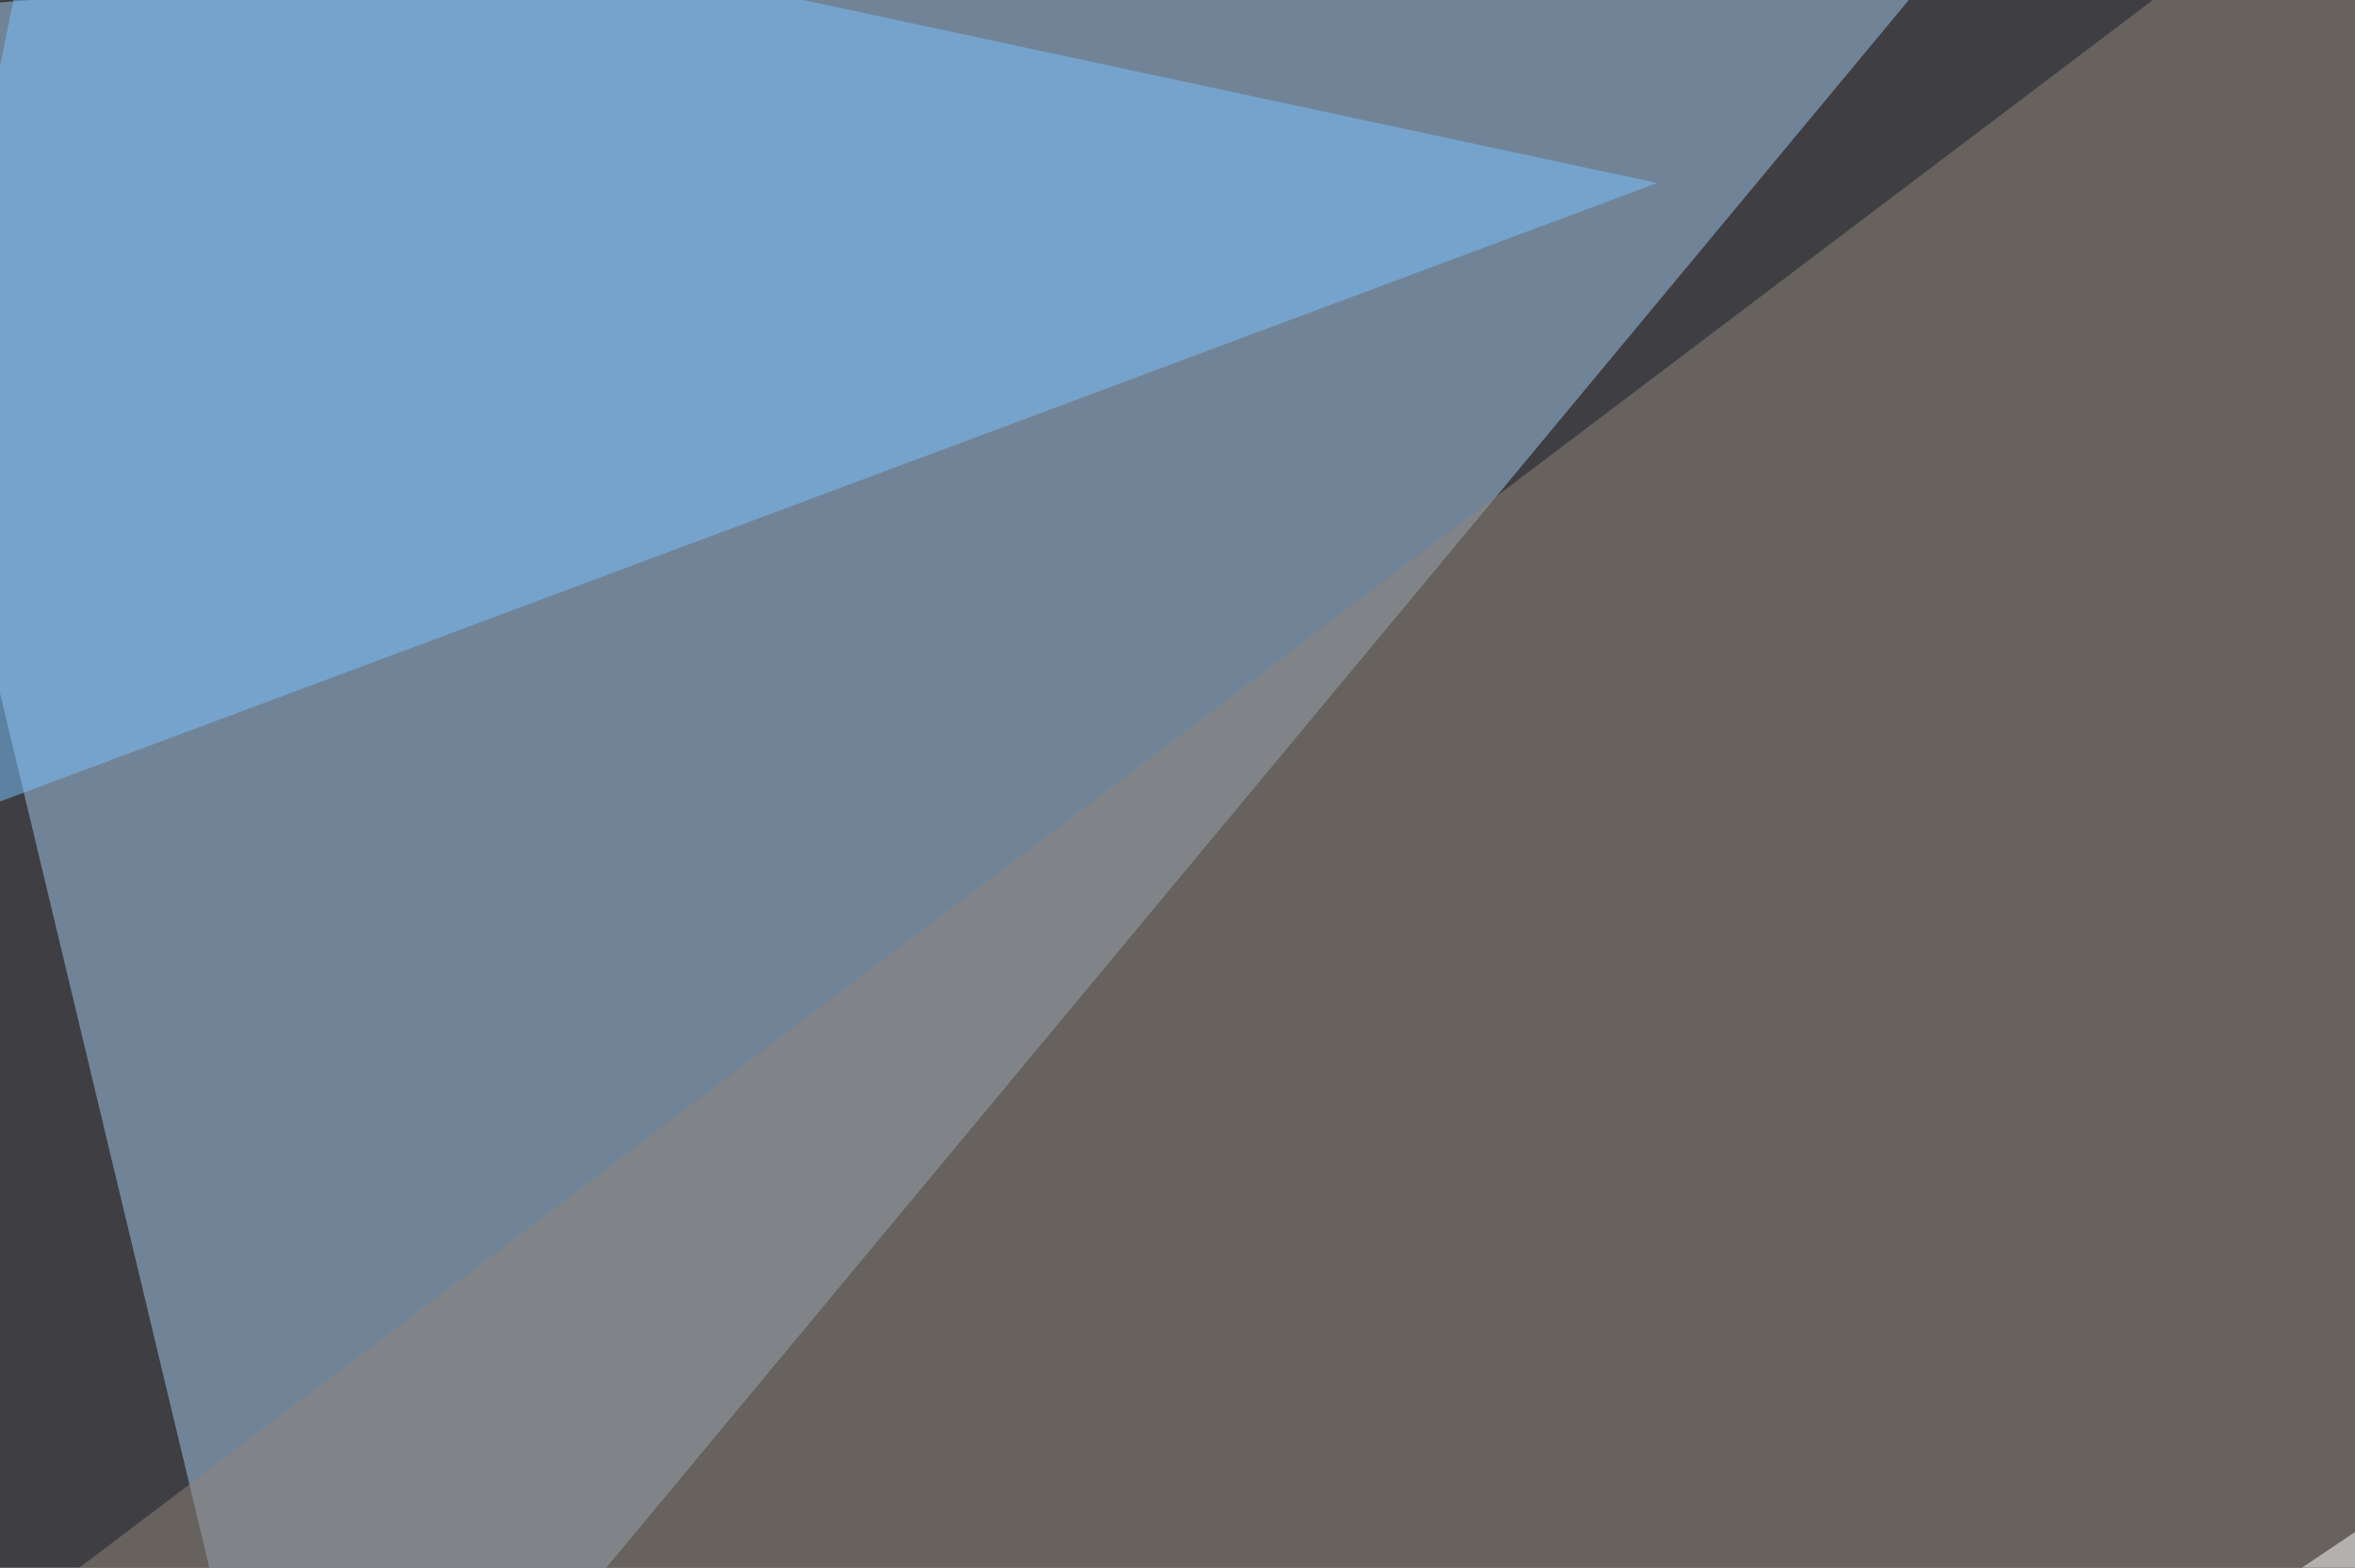 <svg xmlns="http://www.w3.org/2000/svg" width="440" height="293" ><filter id="a"><feGaussianBlur stdDeviation="12"/></filter><rect width="100%" height="100%" fill="#3e3e43"/><g filter="url(#a)"><g fill-opacity=".5"><path fill="#a4cbed" d="M55.7 362.3l-86-359.4 412.1-33.2z"/><path fill="#918679" d="M530.3 333l-88-363.3-472.6 357.4z"/><path fill="#fff" d="M528.3 327.1l2-101.5L327 362.3z"/><path fill="#7bc5ff" d="M-30.3 161.1l39-191.4 300.9 64.5z"/></g></g></svg>